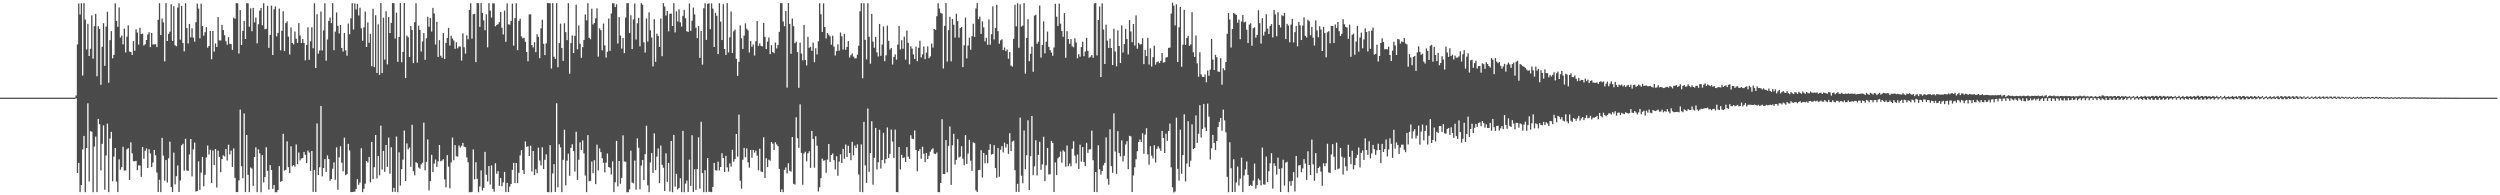 <?xml version="1.0" encoding="UTF-8"?>
<svg xmlns="http://www.w3.org/2000/svg" width="1920" height="150">
  <path d="M0 75.000h1v1.000H0zM1 75.000h1v1.000H1zM2 75.000h1v1.000H2zM3 75.000h1v1.000H3zM4 75.000h1v1.000H4zM5 75.000h1v1.000H5zM6 75.000h1v1.000H6zM7 75.000h1v1.000H7zM8 75.000h1v1.000H8zM9 75.000h1v1.000H9zM10 75.000h1v1.000H10zM11 75.000h1v1.000H11zM12 75.000h1v1.000H12zM13 75.000h1v1.000H13zM14 75.000h1v1.000H14zM15 75.000h1v1.000H15zM16 75.000h1v1.000H16zM17 75.000h1v1.000H17zM18 75.000h1v1.000H18zM19 75.000h1v1.000H19zM20 75.000h1v1.000H20zM21 75.000h1v1.000H21zM22 75.000h1v1.000H22zM23 75.000h1v1.000H23zM24 75.000h1v1.000H24zM25 75.000h1v1.000H25zM26 75.000h1v1.000H26zM27 75.000h1v1.000H27zM28 75.000h1v1.000H28zM29 75.000h1v1.000H29zM30 75.000h1v1.000H30zM31 75.000h1v1.000H31zM32 75.000h1v1.000H32zM33 75.000h1v1.000H33zM34 75.000h1v1.000H34zM35 75.000h1v1.000H35zM36 75.000h1v1.000H36zM37 75.000h1v1.000H37zM38 75.000h1v1.000H38zM39 75.000h1v1.000H39zM40 75.000h1v1.000H40zM41 75.000h1v1.000H41zM42 75.000h1v1.000H42zM43 75.000h1v1.000H43zM44 75.000h1v1.000H44zM45 75.000h1v1.000H45zM46 75.000h1v1.000H46zM47 75.000h1v1.000H47zM48 75.000h1v1.000H48zM49 75.000h1v1.000H49zM50 75.000h1v1.000H50zM51 75.000h1v1.000H51zM52 75.000h1v1.000H52zM53 75.000h1v1.000H53zM54 75.000h1v1.000H54zM55 75.000h1v1.000H55zM56 74.999h1v1.000H56zM57 74.997h1v1.000H57zM58 73.332h1v2.201H58zM59 34.114h1v98.766H59zM60 2.644h1v122.486H60zM61 11.151h1v136.410H61zM62 2.502h1v139.646H62zM63 57.984h1v56.800H63zM64 2.427h1v101.987H64zM65 14.984h1v132.606H65zM66 37.986h1v75.659H66zM67 18.293h1v61.048H67zM68 42.995h1v96.347H68zM69 37.453h1v63.294H69zM70 11.788h1v89.350H70zM71 45.042h1v102.611H71zM72 20.054h1v92.459H72zM73 10.712h1v94.208H73zM74 58.590h1v88.973H74zM75 20.173h1v71.182H75zM76 22.344h1v73.015H76zM77 65.138h1v65.723H77zM78 35.941h1v74.515H78zM79 17.795h1v78.492H79zM80 50.607h1v95.129H80zM81 20.448h1v98.940H81zM82 8.994h1v85.939H82zM83 63.515h1v84.089H83zM84 30.812h1v75.507H84zM85 23.885h1v77.407H85zM86 44.788h1v94.402H86zM87 42.209h1v78.102H87zM88 2.571h1v111.093H88zM89 16.044h1v123.445H89zM90 20.569h1v126.978H90zM91 5.672h1v116.720H91zM92 28.841h1v101.499H92zM93 27.340h1v101.082H93zM94 34.052h1v78.651H94zM95 21.951h1v109.049H95zM96 40.219h1v90.669H96zM97 28.187h1v86.480H97zM98 19.462h1v94.282H98zM99 39.578h1v98.630H99zM100 39.892h1v69.405H100zM101 42.192h1v75.560H101zM102 31.529h1v92.283H102zM103 38.955h1v84.970H103zM104 22.464h1v101.099H104zM105 24.999h1v105.692H105zM106 34.240h1v92.758H106zM107 21.290h1v105.825H107zM108 26.154h1v109.688H108zM109 25.813h1v87.155H109zM110 34.921h1v87.025H110zM111 34.037h1v81.722H111zM112 30.709h1v83.246H112zM113 26.526h1v102.488H113zM114 24.728h1v89.920H114zM115 36.201h1v81.685H115zM116 25.343h1v103.038H116zM117 34.159h1v90.690H117zM118 34.120h1v81.067H118zM119 33.922h1v85.398H119zM120 36.157h1v96.330H120zM121 15.226h1v132.248H121zM122 2.438h1v135.599H122zM123 26.932h1v120.635H123zM124 14.235h1v91.627H124zM125 17.224h1v102.343H125zM126 47.170h1v91.616H126zM127 2.367h1v120.540H127zM128 31.500h1v108.661H128zM129 26.030h1v95.550H129zM130 24.334h1v84.474H130zM131 3.255h1v140.421H131zM132 31.479h1v116.013H132zM133 4.758h1v112.451H133zM134 34.837h1v106.804H134zM135 35.525h1v99.796H135zM136 5.819h1v121.273H136zM137 2.502h1v144.970H137zM138 30.473h1v108.196H138zM139 4.556h1v106.990H139zM140 33.042h1v77.336H140zM141 39.487h1v91.571H141zM142 2.436h1v104.137H142zM143 21.572h1v109.299H143zM144 33.391h1v97.903H144zM145 18.366h1v100.283H145zM146 28.687h1v78.067H146zM147 21.762h1v113.712H147zM148 28.891h1v85.778H148zM149 31.998h1v77.517H149zM150 17.052h1v130.053H150zM151 2.743h1v144.002H151zM152 6.598h1v117.285H152zM153 29.450h1v116.435H153zM154 2.806h1v129.742H154zM155 20.012h1v100.490H155zM156 27.407h1v115.650H156zM157 24.706h1v109.563H157zM158 20.862h1v100.066H158zM159 36.589h1v75.201H159zM160 35.314h1v83.364H160zM161 23.834h1v91.232H161zM162 45.493h1v95.006H162zM163 23.791h1v91.845H163zM164 39.638h1v87.124H164zM165 33.361h1v81.108H165zM166 36.089h1v107.930H166zM167 13.119h1v102.645H167zM168 30.979h1v89.582H168zM169 31.135h1v101.130H169zM170 19.076h1v103.161H170zM171 23.104h1v96.169H171zM172 27.025h1v93.118H172zM173 31.717h1v82.786H173zM174 34.342h1v88.953H174zM175 28.537h1v82.544H175zM176 33.645h1v84.914H176zM177 33.926h1v81.756H177zM178 38.369h1v89.827H178zM179 13.628h1v100.356H179zM180 14.395h1v122.199H180zM181 2.425h1v145.086H181zM182 2.563h1v145.000H182zM183 41.125h1v97.409H183zM184 7.695h1v76.493H184zM185 34.537h1v93.092H185zM186 23.692h1v113.160H186zM187 16.011h1v71.106H187zM188 29.955h1v117.602H188zM189 2.443h1v101.261H189zM190 2.562h1v131.756H190zM191 20.456h1v127.085H191zM192 6.463h1v122.213H192zM193 24.011h1v105.479H193zM194 6.095h1v136.663H194zM195 17.224h1v103.341H195zM196 13.440h1v99.701H196zM197 33.268h1v114.348H197zM198 18.612h1v96.141H198zM199 8.130h1v109.656H199zM200 6.074h1v141.589H200zM201 19.385h1v99.685H201zM202 2.528h1v137.612H202zM203 22.444h1v113.422H203zM204 22.127h1v90.998H204zM205 4.484h1v126.684H205zM206 36.763h1v108.800H206zM207 26.855h1v99.983H207zM208 4.308h1v126.269H208zM209 42.234h1v102.803H209zM210 7.159h1v134.916H210zM211 4.932h1v142.719H211zM212 27.882h1v119.737H212zM213 25.217h1v120.732H213zM214 6.616h1v120.952H214zM215 38.667h1v100.938H215zM216 23.663h1v115.339H216zM217 8.580h1v94.192H217zM218 39.205h1v91.837H218zM219 17.784h1v112.696H219zM220 16.458h1v92.079H220zM221 28.108h1v100.305H221zM222 41.819h1v91.071H222zM223 21.052h1v91.295H223zM224 32.983h1v94.685H224zM225 34.099h1v92.677H225zM226 24.214h1v103.778H226zM227 29.763h1v81.182H227zM228 32.923h1v93.131H228zM229 17.758h1v99.399H229zM230 27.315h1v95.928H230zM231 33.020h1v88.701H231zM232 29.993h1v91.392H232zM233 32.907h1v83.779H233zM234 46.350h1v72.557H234zM235 34.533h1v90.760H235zM236 20.973h1v94.648H236zM237 45.930h1v71.145H237zM238 31.764h1v99.504H238zM239 20.957h1v95.036H239zM240 37.074h1v110.286H240zM241 2.532h1v127.959H241zM242 52.237h1v95.194H242zM243 10.882h1v83.923H243zM244 41.224h1v93.164H244zM245 38.758h1v89.680H245zM246 8.837h1v72.531H246zM247 38.764h1v96.654H247zM248 23.369h1v105.722H248zM249 2.436h1v119.797H249zM250 46.610h1v85.428H250zM251 30.307h1v89.042H251zM252 16.038h1v106.130H252zM253 13.539h1v125.297H253zM254 17.791h1v119.662H254zM255 2.354h1v127.228H255zM256 38.567h1v86.131H256zM257 24.299h1v113.802H257zM258 9.514h1v103.653H258zM259 19.833h1v125.896H259zM260 25.693h1v95.159H260zM261 19.208h1v93.140H261zM262 36.802h1v88.183H262zM263 39.652h1v91.921H263zM264 25.345h1v80.388H264zM265 38.651h1v95.907H265zM266 42.823h1v90.924H266zM267 18.062h1v92.422H267zM268 26.281h1v89.204H268zM269 14.072h1v133.491H269zM270 2.509h1v145.008H270zM271 22.702h1v124.595H271zM272 2.676h1v144.457H272zM273 7.260h1v137.955H273zM274 2.960h1v134.627H274zM275 11.878h1v130.043H275zM276 5.877h1v134.351H276zM277 21.704h1v92.154H277zM278 31.243h1v116.372H278zM279 21.011h1v123.919H279zM280 8.832h1v132.277H280zM281 36.081h1v87.574H281zM282 17.275h1v107.486H282zM283 32.864h1v87.665H283zM284 25.983h1v114.035H284zM285 50.906h1v58.106H285zM286 6.725h1v130.854H286zM287 51.540h1v76.845H287zM288 11.700h1v91.978H288zM289 56.067h1v80.989H289zM290 18.678h1v101.177H290zM291 57.536h1v77.114H291zM292 2.340h1v94.155H292zM293 56.138h1v74.035H293zM294 13.588h1v102.272H294zM295 45.773h1v86.201H295zM296 8.665h1v102.676H296zM297 49.417h1v78.717H297zM298 13.171h1v92.505H298zM299 25.403h1v108.040H299zM300 17.568h1v95.551H300zM301 2.341h1v145.087H301zM302 2.478h1v141.790H302zM303 29.596h1v117.747H303zM304 9.723h1v95.140H304zM305 47.442h1v100.222H305zM306 28.367h1v88.630H306zM307 2.408h1v140.123H307zM308 47.824h1v82.090H308zM309 39.847h1v82.791H309zM310 2.371h1v97.900H310zM311 59.950h1v79.106H311zM312 27.363h1v82.759H312zM313 28.574h1v86.069H313zM314 43.804h1v69.571H314zM315 20.027h1v108.056H315zM316 22.981h1v72.844H316zM317 48.559h1v82.932H317zM318 16.988h1v117.679H318zM319 2.458h1v122.096H319zM320 48.057h1v77.333H320zM321 19.780h1v108.833H321zM322 23.006h1v106.551H322zM323 39.558h1v86.687H323zM324 31.869h1v93.109H324zM325 25.377h1v68.798H325zM326 45.933h1v84.810H326zM327 29.400h1v94.883H327zM328 12.827h1v94.261H328zM329 20.549h1v125.751H329zM330 13.792h1v125.299H330zM331 24.203h1v94.679H331zM332 6.033h1v126.092H332zM333 10.379h1v115.291H333zM334 34.203h1v88.315H334zM335 16.764h1v111.399H335zM336 43.706h1v80.238H336zM337 30.813h1v80.542H337zM338 42.785h1v81.101H338zM339 44.347h1v78.936H339zM340 25.458h1v96.794H340zM341 45.280h1v92.562H341zM342 32.990h1v110.919H342zM343 29.102h1v90.039H343zM344 21.346h1v106.603H344zM345 34.957h1v109.688H345zM346 27.435h1v97.355H346zM347 29.610h1v76.008H347zM348 31.142h1v91.937H348zM349 37.501h1v73.942H349zM350 32.395h1v87.588H350zM351 37.055h1v83.189H351zM352 35.655h1v76.067H352zM353 35.797h1v77.512H353zM354 46.487h1v65.512H354zM355 25.651h1v84.075H355zM356 36.325h1v76.325H356zM357 41.186h1v71.931H357zM358 27.209h1v93.618H358zM359 30.132h1v94.468H359zM360 7.638h1v139.949H360zM361 2.485h1v145.158H361zM362 29.621h1v117.739H362zM363 10.962h1v103.790H363zM364 10.607h1v127.111H364zM365 47.695h1v76.935H365zM366 2.379h1v135.012H366zM367 2.452h1v145.190H367zM368 20.646h1v122.558H368zM369 2.365h1v128.514H369zM370 9.940h1v136.355H370zM371 15.685h1v128.613H371zM372 23.249h1v93.373H372zM373 11.035h1v123.147H373zM374 36.342h1v103.085H374zM375 2.431h1v125.077H375zM376 8.129h1v133.571H376zM377 13.494h1v113.541H377zM378 2.559h1v142.525H378zM379 2.630h1v144.597H379zM380 20.198h1v105.205H380zM381 19.127h1v114.277H381zM382 18.595h1v112.827H382zM383 16.984h1v125.722H383zM384 9.097h1v127.562H384zM385 21.316h1v121.743H385zM386 26.479h1v113.550H386zM387 8.135h1v123.873H387zM388 32.097h1v115.470H388zM389 2.597h1v137.917H389zM390 18.737h1v128.767H390zM391 18.922h1v124.397H391zM392 16.116h1v125.193H392zM393 2.811h1v127.661H393zM394 35.060h1v90.044H394zM395 13.910h1v126.663H395zM396 2.526h1v122.679H396zM397 38.482h1v102.161H397zM398 16.035h1v116.659H398zM399 14.398h1v105.014H399zM400 27.910h1v87.397H400zM401 29.444h1v101.146H401zM402 29.023h1v104.610H402zM403 32.099h1v76.539H403zM404 39.923h1v72.820H404zM405 47.073h1v65.278H405zM406 11.090h1v108.735H406zM407 10.941h1v100.946H407zM408 34.604h1v97.117H408zM409 36.413h1v79.575H409zM410 32.402h1v102.046H410zM411 40.062h1v89.944H411zM412 26.315h1v106.776H412zM413 28.351h1v85.064H413zM414 44.656h1v78.641H414zM415 21.776h1v105.252H415zM416 15.131h1v98.041H416zM417 33.655h1v96.204H417zM418 42.288h1v80.461H418zM419 33.274h1v85.309H419zM420 2.352h1v145.169H420zM421 2.448h1v145.187H421zM422 2.484h1v108.968H422zM423 52.640h1v94.969H423zM424 2.404h1v130.797H424zM425 43.534h1v82.515H425zM426 45.205h1v102.185H426zM427 2.378h1v76.952H427zM428 51.616h1v92.219H428zM429 33.083h1v77.725H429zM430 18.145h1v95.057H430zM431 36.817h1v110.804H431zM432 46.765h1v75.977H432zM433 17.843h1v81.790H433zM434 24.685h1v117.643H434zM435 30.813h1v92.578H435zM436 2.419h1v115.607H436zM437 56.658h1v78.368H437zM438 33.110h1v80.430H438zM439 27.283h1v83.535H439zM440 40.779h1v75.304H440zM441 27.557h1v104.244H441zM442 3.525h1v97.697H442zM443 37.821h1v100.306H443zM444 19.488h1v103.202H444zM445 33.571h1v75.733H445zM446 44.412h1v70.843H446zM447 36.270h1v71.545H447zM448 30.654h1v87.167H448zM449 11.095h1v123.722H449zM450 15.597h1v132.009H450zM451 2.454h1v101.329H451zM452 29.066h1v110.164H452zM453 30.230h1v108.674H453zM454 6.664h1v117.397H454zM455 18.776h1v114.212H455zM456 17.601h1v105.433H456zM457 14.085h1v127.323H457zM458 6.410h1v104.705H458zM459 43.491h1v87.363H459zM460 21.692h1v92.295H460zM461 23.214h1v93.631H461zM462 38.680h1v82.805H462zM463 18.066h1v106.981H463zM464 34.853h1v97.498H464zM465 44.230h1v80.636H465zM466 39.771h1v78.126H466zM467 14.233h1v114.082H467zM468 39.078h1v89.755H468zM469 10.399h1v123.655H469zM470 2.453h1v121.427H470zM471 2.588h1v144.987H471zM472 5.410h1v134.552H472zM473 3.262h1v104.912H473zM474 33.410h1v109.724H474zM475 13.170h1v110.467H475zM476 27.307h1v113.862H476zM477 37.327h1v99.346H477zM478 29.156h1v74.798H478zM479 40.810h1v83.148H479zM480 13.459h1v110.738H480zM481 2.428h1v145.215H481zM482 2.453h1v145.166H482zM483 25.394h1v120.063H483zM484 11.767h1v103.959H484zM485 37.660h1v102.523H485zM486 14.913h1v125.829H486zM487 2.709h1v120.576H487zM488 30.353h1v115.314H488zM489 17.850h1v88.383H489zM490 13.646h1v99.791H490zM491 35.563h1v109.815H491zM492 2.395h1v124.809H492zM493 3.526h1v119.330H493zM494 32.516h1v105.818H494zM495 40.372h1v77.999H495zM496 14.184h1v82.383H496zM497 31.897h1v110.365H497zM498 9.520h1v138.093H498zM499 23.313h1v101.476H499zM500 28.807h1v88.742H500zM501 51.012h1v81.762H501zM502 14.748h1v87.727H502zM503 47.482h1v83.149H503zM504 25.836h1v94.453H504zM505 27.581h1v86.391H505zM506 36.040h1v104.673H506zM507 14.234h1v97.547H507zM508 43.143h1v83.424H508zM509 2.430h1v126.403H509zM510 4.993h1v141.768H510zM511 11.937h1v105.890H511zM512 8.494h1v131.123H512zM513 24.064h1v101.065H513zM514 10.579h1v136.465H514zM515 10.379h1v97.925H515zM516 19.896h1v127.748H516zM517 2.423h1v101.181H517zM518 24.876h1v118.392H518zM519 8.727h1v124.825H519zM520 16.497h1v129.013H520zM521 7.191h1v137.160H521zM522 17.137h1v119.750H522zM523 20.363h1v127.235H523zM524 12.129h1v88.373H524zM525 7.567h1v140.082H525zM526 14.053h1v126.945H526zM527 23.997h1v114.633H527zM528 24.524h1v122.938H528zM529 2.644h1v119.986H529zM530 23.692h1v119.055H530zM531 15.899h1v88.002H531zM532 5.768h1v141.649H532zM533 11.049h1v118.899H533zM534 21.294h1v124.508H534zM535 29.280h1v100.634H535zM536 20.010h1v85.472H536zM537 44.465h1v100.375H537zM538 23.777h1v69.770H538zM539 49.606h1v83.329H539zM540 6.379h1v141.251H540zM541 2.542h1v128.099H541zM542 30.601h1v117.034H542zM543 2.973h1v118.406H543zM544 2.501h1v144.852H544zM545 22.443h1v124.868H545zM546 2.627h1v144.991H546zM547 6.628h1v136.949H547zM548 36.100h1v89.058H548zM549 9.819h1v120.864H549zM550 12.132h1v118.902H550zM551 41.529h1v82.572H551zM552 2.449h1v128.459H552zM553 16.580h1v111.670H553zM554 30.764h1v86.920H554zM555 3.200h1v118.125H555zM556 37.618h1v94.414H556zM557 42.214h1v77.468H557zM558 2.393h1v126.099H558zM559 40.258h1v91.496H559zM560 28.601h1v96.909H560zM561 8.879h1v119.107H561zM562 40.720h1v74.339H562zM563 24.082h1v100.124H563zM564 22.753h1v99.450H564zM565 45.172h1v57.721H565zM566 58.275h1v62.002H566zM567 47.471h1v40.542H567zM568 19.498h1v119.255H568zM569 29.377h1v115.539H569zM570 37.576h1v85.083H570zM571 27.403h1v86.168H571zM572 17.945h1v102.865H572zM573 22.023h1v91.903H573zM574 23.406h1v101.268H574zM575 40.298h1v88.470H575zM576 31.368h1v83.774H576zM577 35.957h1v85.161H577zM578 34.142h1v81.018H578zM579 42.628h1v74.578H579zM580 31.636h1v84.066H580zM581 16.199h1v103.358H581zM582 35.226h1v95.607H582zM583 33.312h1v80.941H583zM584 35.287h1v96.403H584zM585 35.638h1v96.498H585zM586 17.609h1v87.798H586zM587 28.314h1v108.314H587zM588 37.700h1v83.840H588zM589 32.020h1v96.321H589zM590 28.771h1v93.870H590zM591 41.560h1v81.880H591zM592 34.727h1v74.320H592zM593 40.017h1v70.316H593zM594 40.796h1v74.474H594zM595 32.735h1v76.571H595zM596 37.193h1v73.686H596zM597 34.624h1v77.635H597zM598 24.441h1v105.238H598zM599 2.413h1v145.058H599zM600 2.436h1v142.983H600zM601 16.487h1v131.123H601zM602 20.108h1v110.354H602zM603 8.485h1v120.142H603zM604 67.309h1v65.919H604zM605 2.338h1v123.053H605zM606 18.357h1v112.742H606zM607 41.323h1v90.484H607zM608 14.250h1v90.998H608zM609 20.100h1v121.040H609zM610 33.191h1v108.531H610zM611 32.059h1v58.013H611zM612 40.059h1v66.064H612zM613 67.409h1v46.085H613zM614 32.703h1v47.448H614zM615 41.148h1v76.240H615zM616 46.319h1v95.582H616zM617 19.106h1v98.757H617zM618 46.008h1v70.505H618zM619 50.251h1v73.678H619zM620 28.320h1v89.421H620zM621 36.637h1v79.555H621zM622 35.932h1v93.015H622zM623 39.064h1v61.470H623zM624 32.697h1v74.026H624zM625 47.841h1v80.973H625zM626 37.076h1v67.530H626zM627 41.786h1v70.100H627zM628 31.696h1v115.404H628zM629 2.487h1v141.326H629zM630 10.966h1v125.871H630zM631 24.505h1v97.316H631zM632 2.550h1v120.830H632zM633 20.719h1v102.344H633zM634 29.527h1v103.155H634zM635 25.296h1v97.287H635zM636 26.678h1v83.923H636zM637 27.956h1v96.417H637zM638 34.342h1v84.693H638zM639 27.440h1v90.484H639zM640 35.799h1v87.202H640zM641 42.643h1v87.435H641zM642 39.277h1v80.664H642zM643 34.034h1v100.926H643zM644 38.901h1v85.225H644zM645 24.984h1v93.559H645zM646 27.891h1v97.324H646zM647 38.031h1v76.303H647zM648 26.034h1v95.888H648zM649 38.250h1v72.725H649zM650 36.041h1v84.610H650zM651 31.564h1v80.337H651zM652 44.191h1v73.272H652zM653 42.382h1v80.663H653zM654 41.071h1v67.882H654zM655 43.450h1v75.847H655zM656 44.869h1v66.973H656zM657 44.759h1v68.929H657zM658 42.079h1v68.792H658zM659 35.125h1v98.826H659zM660 8.705h1v138.722H660zM661 2.390h1v108.493H661zM662 60.119h1v87.516H662zM663 2.461h1v91.144H663zM664 30.597h1v96.427H664zM665 45.641h1v94.778H665zM666 2.446h1v80.885H666zM667 28.249h1v103.700H667zM668 48.893h1v68.673H668zM669 10.684h1v82.474H669zM670 31.971h1v109.900H670zM671 36.652h1v84.526H671zM672 28.372h1v69.872H672zM673 40.211h1v89.940H673zM674 43.345h1v81.266H674zM675 18.379h1v81.245H675zM676 42.845h1v86.611H676zM677 34.183h1v88.698H677zM678 20.284h1v81.685H678zM679 46.998h1v78.451H679zM680 42.497h1v79.691H680zM681 19.693h1v78.221H681zM682 31.330h1v90.077H682zM683 38.029h1v80.127H683zM684 36.793h1v62.667H684zM685 49.581h1v59.181H685zM686 43.716h1v77.662H686zM687 41.755h1v57.762H687zM688 45.823h1v101.647H688zM689 34.179h1v113.486H689zM690 19.856h1v93.045H690zM691 37.987h1v92.178H691zM692 30.867h1v88.043H692zM693 37.412h1v83.929H693zM694 28.180h1v92.725H694zM695 45.778h1v78.615H695zM696 23.498h1v89.454H696zM697 32.865h1v87.383H697zM698 49.394h1v72.627H698zM699 35.577h1v68.301H699zM700 37.313h1v69.227H700zM701 41.772h1v65.085H701zM702 45.245h1v54.934H702zM703 35.782h1v79.427H703zM704 47.022h1v84.568H704zM705 36.697h1v79.363H705zM706 31.286h1v83.264H706zM707 44.156h1v77.740H707zM708 41.750h1v70.959H708zM709 35.752h1v82.280H709zM710 45.435h1v79.068H710zM711 40.383h1v77.123H711zM712 35.659h1v86.468H712zM713 44.719h1v74.935H713zM714 43.289h1v73.178H714zM715 33.497h1v81.407H715zM716 36.539h1v77.331H716zM717 22.270h1v95.670H717zM718 22.900h1v95.426H718zM719 12.466h1v104.694H719zM720 2.445h1v145.068H720zM721 6.545h1v141.131H721zM722 9.821h1v130.706H722zM723 10.511h1v81.052H723zM724 52.567h1v81.134H724zM725 19.876h1v113.881H725zM726 2.351h1v105.244H726zM727 47.262h1v85.027H727zM728 23.158h1v88.871H728zM729 12.889h1v84.214H729zM730 47.120h1v94.878H730zM731 14.531h1v97.088H731zM732 19.011h1v83.779H732zM733 28.857h1v97.478H733zM734 10.482h1v112.352H734zM735 16.234h1v90.637H735zM736 28.891h1v92.075H736zM737 21.498h1v98.795H737zM738 20.669h1v91.596H738zM739 51.562h1v70.279H739zM740 34.766h1v92.093H740zM741 13.495h1v90.267H741zM742 44.830h1v81.086H742zM743 34.969h1v82.961H743zM744 28.929h1v78.440H744zM745 38.221h1v85.154H745zM746 27.823h1v103.406H746zM747 18.229h1v91.077H747zM748 28.240h1v81.662H748zM749 6.554h1v139.546H749zM750 2.392h1v145.137H750zM751 14.738h1v115.987H751zM752 12.725h1v117.685H752zM753 25.996h1v89.335H753zM754 16.392h1v119.947H754zM755 21.034h1v96.396H755zM756 31.799h1v93.622H756zM757 29.031h1v89.929H757zM758 34.408h1v91.040H758zM759 14.861h1v100.278H759zM760 34.350h1v76.368H760zM761 26.281h1v92.456H761zM762 4.939h1v113.297H762zM763 30.329h1v81.142H763zM764 21.390h1v107.680H764zM765 3.712h1v132.859H765zM766 23.941h1v89.786H766zM767 33.607h1v102.114H767zM768 30.986h1v83.992H768zM769 30.226h1v82.011H769zM770 38.469h1v78.597H770zM771 36.509h1v73.013H771zM772 39.335h1v74.009H772zM773 37.973h1v72.706H773zM774 45.112h1v72.984H774zM775 39.992h1v62.329H775zM776 50.396h1v65.644H776zM777 51.136h1v57.610H777zM778 29.825h1v78.273H778zM779 3.694h1v127.000H779zM780 20.238h1v127.072H780zM781 2.500h1v138.696H781zM782 36.708h1v110.691H782zM783 3.394h1v86.944H783zM784 20.397h1v114.583H784zM785 19.652h1v121.111H785zM786 2.349h1v97.843H786zM787 56.568h1v73.366H787zM788 29.209h1v90.013H788zM789 14.763h1v77.608H789zM790 47.001h1v98.911H790zM791 41.310h1v78.676H791zM792 35.842h1v53.247H792zM793 55.084h1v79.463H793zM794 12.043h1v115.688H794zM795 11.341h1v96.394H795zM796 33.587h1v101.177H796zM797 32.047h1v86.890H797zM798 4.238h1v104.682H798zM799 44.262h1v86.149H799zM800 34.581h1v91.674H800zM801 16.375h1v88.643H801zM802 40.938h1v98.185H802zM803 31.981h1v94.946H803zM804 24.197h1v89.406H804zM805 35.952h1v98.035H805zM806 38.488h1v95.408H806zM807 40.329h1v67.905H807zM808 42.869h1v66.868H808zM809 36.440h1v111.067H809zM810 2.941h1v121.764H810zM811 12.815h1v121.705H811zM812 19.925h1v101.684H812zM813 2.833h1v117.653H813zM814 18.179h1v98.190H814zM815 23.872h1v101.113H815zM816 28.208h1v87.258H816zM817 10.054h1v106.426H817zM818 44.317h1v83.726H818zM819 23.904h1v87.887H819zM820 30.010h1v97.648H820zM821 33.615h1v91.989H821zM822 30.043h1v97.677H822zM823 35.562h1v78.664H823zM824 36.305h1v72.185H824zM825 29.391h1v90.161H825zM826 32.641h1v92.844H826zM827 44.727h1v73.930H827zM828 41.585h1v88.147H828zM829 43.532h1v67.576H829zM830 36.178h1v87.957H830zM831 32.032h1v80.929H831zM832 43.145h1v81.299H832zM833 39.533h1v88.132H833zM834 29.050h1v80.606H834zM835 39.064h1v78.362H835zM836 44.356h1v70.459H836zM837 43.541h1v71.097H837zM838 42.244h1v58.133H838zM839 44.360h1v78.698H839zM840 2.670h1v144.743H840zM841 2.376h1v129.721H841zM842 42.529h1v105.083H842zM843 15.358h1v96.195H843zM844 4.975h1v124.965H844zM845 59.186h1v74.950H845zM846 2.590h1v128.784H846zM847 22.680h1v104.302H847zM848 49.142h1v75.964H848zM849 18.950h1v86.638H849zM850 31.187h1v106.116H850zM851 36.825h1v105.001H851zM852 29.632h1v69.634H852zM853 36.840h1v90.769H853zM854 49.976h1v82.742H854zM855 22.110h1v64.999H855zM856 39.552h1v76.800H856zM857 50.934h1v82.600H857zM858 23.402h1v77.306H858zM859 35.304h1v82.238H859zM860 48.426h1v71.735H860zM861 19.522h1v88.281H861zM862 40.295h1v83.698H862zM863 33.863h1v85.757H863zM864 22.102h1v88.862H864zM865 29.994h1v78.505H865zM866 41.770h1v88.102H866zM867 15.480h1v88.810H867zM868 24.184h1v80.559H868zM869 32.396h1v115.100H869zM870 18.420h1v116.265H870zM871 34.989h1v93.502H871zM872 11.824h1v110.557H872zM873 37.373h1v78.796H873zM874 32.879h1v76.189H874zM875 34.132h1v72.978H875zM876 33.927h1v75.032H876zM877 29.313h1v73.043H877zM878 49.279h1v68.788H878zM879 38.338h1v65.043H879zM880 43.051h1v55.433H880zM881 29.064h1v89.442H881zM882 49.575h1v76.899H882zM883 37.131h1v75.080H883zM884 51.118h1v68.432H884zM885 43.906h1v77.737H885zM886 35.070h1v76.469H886zM887 49.632h1v75.171H887zM888 47.721h1v66.615H888zM889 47.104h1v65.292H889zM890 48.509h1v65.492H890zM891 46.677h1v69.143H891zM892 40.712h1v59.854H892zM893 48.130h1v57.834H893zM894 47.696h1v69.784H894zM895 44.174h1v58.471H895zM896 43.899h1v64.264H896zM897 36.749h1v63.788H897zM898 36.578h1v58.351H898zM899 10.489h1v118.026H899zM900 2.116h1v141.692H900zM901 4.347h1v143.488H901zM902 19.523h1v127.585H902zM903 3.292h1v87.098H903zM904 47.591h1v82.040H904zM905 20.947h1v117.793H905zM906 5.339h1v94.269H906zM907 51.227h1v82.244H907zM908 34.312h1v84.845H908zM909 7.562h1v80.250H909zM910 34.566h1v104.730H910zM911 29.116h1v96.544H911zM912 27.487h1v65.581H912zM913 35.165h1v92.914H913zM914 34.166h1v89.226H914zM915 9.346h1v86.154H915zM916 40.186h1v74.291H916zM917 43.779h1v69.930H917zM918 27.216h1v61.436H918zM919 48.692h1v61.050H919zM920 58.898h1v43.816H920zM921 40.091h1v40.690H921zM922 57.163h1v48.405H922zM923 58.982h1v39.964H923zM924 59.071h1v20.760H924zM925 57.205h1v40.730H925zM926 63.202h1v37.395H926zM927 54.132h1v25.431H927zM928 58.141h1v31.446H928zM929 53.466h1v69.076H929zM930 29.915h1v84.003H930zM931 45.844h1v57.762H931zM932 53.746h1v56.143H932zM933 42.111h1v73.017H933zM934 44.000h1v64.287H934zM935 54.952h1v42.639H935zM936 55.132h1v38.438H936zM937 44.707h1v45.993H937zM938 65.014h1v35.379H938zM939 52.414h1v31.753H939zM940 53.969h1v38.509H940zM941 47.614h1v54.040H941zM942 25.974h1v109.809H942zM943 10.000h1v137.660H943zM944 15.015h1v94.258H944zM945 36.486h1v92.683H945zM946 22.226h1v125.239H946zM947 9.968h1v112.344H947zM948 10.642h1v136.768H948zM949 11.469h1v128.673H949zM950 17.484h1v110.401H950zM951 14.985h1v127.542H951zM952 30.084h1v107.169H952zM953 16.497h1v104.606H953zM954 11.491h1v136.084H954zM955 17.223h1v117.542H955zM956 16.650h1v113.524H956zM957 22.818h1v101.163H957zM958 33.023h1v101.326H958zM959 18.843h1v124.004H959zM960 17.884h1v124.166H960zM961 35.111h1v107.798H961zM962 21.668h1v117.022H962zM963 20.991h1v104.637H963zM964 28.916h1v115.915H964zM965 26.845h1v115.302H965zM966 7.865h1v129.206H966zM967 17.776h1v120.688H967zM968 33.505h1v108.903H968zM969 13.941h1v99.417H969zM970 27.313h1v114.268H970zM971 24.297h1v117.538H971zM972 10.941h1v109.343H972zM973 21.914h1v117.898H973zM974 26.038h1v105.432H974zM975 19.977h1v105.433H975zM976 18.509h1v99.140H976zM977 28.704h1v116.134H977zM978 7.649h1v117.782H978zM979 11.076h1v116.285H979zM980 27.858h1v106.310H980zM981 9.350h1v111.744H981zM982 19.159h1v110.543H982zM983 21.092h1v126.385H983zM984 11.696h1v117.481H984zM985 12.389h1v110.298H985zM986 9.887h1v132.645H986zM987 29.983h1v94.932H987zM988 18.305h1v105.902H988zM989 19.591h1v128.005H989zM990 32.483h1v106.721H990zM991 18.878h1v123.788H991zM992 14.559h1v124.272H992zM993 32.576h1v99.619H993zM994 24.722h1v122.328H994zM995 19.941h1v99.808H995zM996 35.597h1v100.727H996zM997 16.841h1v110.291H997zM998 19.504h1v107.233H998zM999 30.743h1v101.449H999zM1000 19.636h1v109.718H1000zM1001 13.305h1v108.931H1001zM1002 27.508h1v98.119H1002zM1003 28.840h1v109.297H1003zM1004 15.148h1v101.094H1004zM1005 16.303h1v110.346H1005zM1006 27.100h1v107.423H1006zM1007 20.679h1v86.535H1007zM1008 28.959h1v97.249H1008zM1009 34.950h1v103.887H1009zM1010 15.650h1v101.955H1010zM1011 23.349h1v109.643H1011zM1012 28.641h1v100.373H1012zM1013 20.185h1v107.705H1013zM1014 22.702h1v109.129H1014zM1015 39.150h1v103.469H1015zM1016 20.671h1v104.704H1016zM1017 25.312h1v102.307H1017zM1018 44.023h1v81.313H1018zM1019 24.765h1v85.641H1019zM1020 23.937h1v108.522H1020zM1021 33.296h1v99.646H1021zM1022 19.927h1v98.655H1022zM1023 19.911h1v90.797H1023zM1024 33.035h1v87.369H1024zM1025 18.817h1v111.668H1025zM1026 21.584h1v87.947H1026zM1027 16.892h1v113.047H1027zM1028 23.907h1v105.415H1028zM1029 27.681h1v85.912H1029zM1030 25.944h1v94.374H1030zM1031 14.728h1v119.329H1031zM1032 18.622h1v102.477H1032zM1033 20.621h1v107.148H1033zM1034 21.208h1v110.001H1034zM1035 29.862h1v81.286H1035zM1036 18.906h1v101.545H1036zM1037 43.648h1v82.481H1037zM1038 26.730h1v89.047H1038zM1039 25.912h1v104.115H1039zM1040 42.044h1v84.797H1040zM1041 31.929h1v89.450H1041zM1042 19.918h1v98.983H1042zM1043 39.688h1v73.562H1043zM1044 28.762h1v99.798H1044zM1045 25.028h1v92.367H1045zM1046 37.110h1v78.403H1046zM1047 30.251h1v92.594H1047zM1048 21.793h1v84.435H1048zM1049 24.601h1v90.583H1049zM1050 39.550h1v79.383H1050zM1051 23.927h1v84.556H1051zM1052 37.500h1v84.143H1052zM1053 23.562h1v94.257H1053zM1054 21.188h1v90.117H1054zM1055 41.987h1v72.600H1055zM1056 41.434h1v77.521H1056zM1057 34.336h1v81.106H1057zM1058 47.251h1v63.147H1058zM1059 43.000h1v72.202H1059zM1060 33.031h1v92.233H1060zM1061 29.452h1v81.043H1061zM1062 32.185h1v84.540H1062zM1063 37.892h1v76.586H1063zM1064 37.560h1v69.544H1064zM1065 37.973h1v82.131H1065zM1066 35.840h1v78.928H1066zM1067 42.235h1v64.017H1067zM1068 46.884h1v63.572H1068zM1069 38.913h1v82.344H1069zM1070 32.047h1v67.660H1070zM1071 34.931h1v79.203H1071zM1072 42.263h1v67.096H1072zM1073 29.937h1v81.497H1073zM1074 30.276h1v87.933H1074zM1075 33.433h1v79.921H1075zM1076 31.780h1v79.325H1076zM1077 32.310h1v78.806H1077zM1078 29.216h1v85.793H1078zM1079 33.362h1v83.540H1079zM1080 34.148h1v67.964H1080zM1081 51.250h1v59.691H1081zM1082 41.546h1v59.778H1082zM1083 44.139h1v51.460H1083zM1084 50.114h1v56.280H1084zM1085 43.694h1v57.227H1085zM1086 42.946h1v56.257H1086zM1087 54.442h1v51.882H1087zM1088 40.307h1v63.876H1088zM1089 35.567h1v60.884H1089zM1090 39.846h1v71.209H1090zM1091 42.079h1v58.993H1091zM1092 41.163h1v54.526H1092zM1093 47.313h1v60.499H1093zM1094 48.818h1v51.778H1094zM1095 37.186h1v59.064H1095zM1096 39.088h1v71.901H1096zM1097 46.075h1v58.224H1097zM1098 35.088h1v56.469H1098zM1099 34.435h1v75.426H1099zM1100 47.357h1v60.134H1100zM1101 36.004h1v61.960H1101zM1102 42.294h1v66.339H1102zM1103 46.892h1v54.309H1103zM1104 40.578h1v61.583H1104zM1105 50.133h1v46.690H1105zM1106 48.378h1v48.514H1106zM1107 43.180h1v58.132H1107zM1108 45.720h1v49.607H1108zM1109 53.408h1v48.968H1109zM1110 35.760h1v66.880H1110zM1111 40.289h1v58.709H1111zM1112 43.668h1v54.641H1112zM1113 37.029h1v66.572H1113zM1114 43.022h1v54.741H1114zM1115 42.035h1v60.067H1115zM1116 45.666h1v60.239H1116zM1117 42.722h1v52.290H1117zM1118 44.269h1v60.273H1118zM1119 44.256h1v62.485H1119zM1120 43.301h1v49.180H1120zM1121 39.396h1v62.056H1121zM1122 47.209h1v62.305H1122zM1123 41.672h1v64.900H1123zM1124 38.513h1v55.727H1124zM1125 52.733h1v56.249H1125zM1126 43.546h1v59.439H1126zM1127 40.911h1v48.615H1127zM1128 55.682h1v49.626H1128zM1129 46.325h1v52.817H1129zM1130 45.871h1v49.166H1130zM1131 52.033h1v50.131H1131zM1132 48.483h1v49.682H1132zM1133 46.588h1v48.664H1133zM1134 52.648h1v44.812H1134zM1135 50.796h1v43.670H1135zM1136 50.600h1v43.361H1136zM1137 55.830h1v41.072H1137zM1138 48.609h1v44.374H1138zM1139 49.240h1v45.291H1139zM1140 52.814h1v45.240H1140zM1141 47.718h1v47.809H1141zM1142 49.150h1v49.144H1142zM1143 50.705h1v47.612H1143zM1144 51.850h1v42.555H1144zM1145 44.573h1v55.786H1145zM1146 45.809h1v45.538H1146zM1147 56.955h1v40.784H1147zM1148 44.637h1v55.913H1148zM1149 47.382h1v49.408H1149zM1150 48.518h1v48.034H1150zM1151 47.559h1v52.644H1151zM1152 50.521h1v48.030H1152zM1153 52.714h1v44.120H1153zM1154 51.047h1v48.177H1154zM1155 49.050h1v39.305H1155zM1156 54.994h1v40.932H1156zM1157 49.589h1v49.295H1157zM1158 48.046h1v42.840H1158zM1159 49.479h1v47.185H1159zM1160 52.064h1v45.492H1160zM1161 49.178h1v43.100H1161zM1162 48.014h1v46.857H1162zM1163 58.135h1v41.072H1163zM1164 47.405h1v46.905H1164zM1165 46.717h1v47.675H1165zM1166 62.016h1v36.043H1166zM1167 49.204h1v45.540H1167zM1168 49.770h1v45.648H1168zM1169 50.812h1v49.540H1169zM1170 51.324h1v44.436H1170zM1171 52.128h1v41.310H1171zM1172 53.479h1v46.956H1172zM1173 54.323h1v41.730H1173zM1174 53.988h1v35.377H1174zM1175 56.360h1v43.157H1175zM1176 51.055h1v43.649H1176zM1177 54.086h1v33.746H1177zM1178 58.853h1v39.683H1178zM1179 51.135h1v43.566H1179zM1180 54.244h1v41.211H1180zM1181 52.957h1v45.660H1181zM1182 63.203h1v31.359H1182zM1183 53.930h1v41.998H1183zM1184 55.992h1v40.180H1184zM1185 60.429h1v33.153H1185zM1186 53.241h1v42.751H1186zM1187 56.181h1v37.660H1187zM1188 56.147h1v38.719H1188zM1189 59.367h1v37.447H1189zM1190 57.541h1v35.316H1190zM1191 58.707h1v34.427H1191zM1192 57.429h1v37.950H1192zM1193 55.517h1v32.593H1193zM1194 61.724h1v29.017H1194zM1195 56.212h1v37.739H1195zM1196 54.974h1v33.993H1196zM1197 60.687h1v28.942H1197zM1198 57.008h1v34.650H1198zM1199 54.439h1v35.571H1199zM1200 57.988h1v34.701H1200zM1201 64.928h1v28.339H1201zM1202 56.620h1v31.198H1202zM1203 57.285h1v35.938H1203zM1204 66.296h1v28.398H1204zM1205 57.574h1v30.283H1205zM1206 56.369h1v36.280H1206zM1207 59.188h1v34.458H1207zM1208 59.302h1v31.389H1208zM1209 57.931h1v33.380H1209zM1210 60.459h1v32.312H1210zM1211 62.360h1v28.552H1211zM1212 59.827h1v29.218H1212zM1213 62.037h1v30.587H1213zM1214 61.272h1v29.590H1214zM1215 61.451h1v28.414H1215zM1216 63.335h1v28.920H1216zM1217 60.358h1v30.331H1217zM1218 62.340h1v26.174H1218zM1219 61.194h1v29.696H1219zM1220 63.814h1v26.717H1220zM1221 62.171h1v26.815H1221zM1222 61.714h1v30.046H1222zM1223 63.421h1v26.962H1223zM1224 63.555h1v26.883H1224zM1225 63.569h1v26.281H1225zM1226 63.206h1v25.785H1226zM1227 64.409h1v27.241H1227zM1228 62.860h1v23.857H1228zM1229 62.365h1v26.781H1229zM1230 63.163h1v27.066H1230zM1231 62.494h1v24.018H1231zM1232 66.385h1v21.978H1232zM1233 64.309h1v24.983H1233zM1234 62.664h1v25.604H1234zM1235 66.199h1v20.903H1235zM1236 64.225h1v22.808H1236zM1237 62.474h1v25.494H1237zM1238 64.602h1v21.447H1238zM1239 67.041h1v20.222H1239zM1240 62.852h1v22.576H1240zM1241 65.318h1v23.493H1241zM1242 66.796h1v19.841H1242zM1243 64.979h1v21.468H1243zM1244 65.574h1v22.799H1244zM1245 64.956h1v21.739H1245zM1246 66.340h1v20.976H1246zM1247 65.360h1v22.317H1247zM1248 66.824h1v19.375H1248zM1249 65.764h1v21.027H1249zM1250 65.134h1v22.080H1250zM1251 66.793h1v20.073H1251zM1252 65.046h1v18.714H1252zM1253 68.062h1v18.542H1253zM1254 65.368h1v21.514H1254zM1255 64.977h1v20.308H1255zM1256 66.651h1v19.776H1256zM1257 66.028h1v21.835H1257zM1258 64.977h1v21.334H1258zM1259 65.600h1v18.126H1259zM1260 66.536h1v21.178H1260zM1261 64.374h1v21.478H1261zM1262 65.967h1v19.013H1262zM1263 65.847h1v22.852H1263zM1264 65.586h1v19.416H1264zM1265 66.265h1v20.206H1265zM1266 66.187h1v17.983H1266zM1267 65.956h1v20.608H1267zM1268 66.738h1v20.176H1268zM1269 67.219h1v17.334H1269zM1270 64.449h1v20.611H1270zM1271 67.361h1v17.992H1271zM1272 67.073h1v17.737H1272zM1273 65.367h1v18.811H1273zM1274 67.112h1v18.721H1274zM1275 66.762h1v18.887H1275zM1276 67.045h1v17.193H1276zM1277 67.654h1v18.627H1277zM1278 67.421h1v17.882H1278zM1279 66.880h1v18.977H1279zM1280 66.641h1v17.142H1280zM1281 67.296h1v18.363H1281zM1282 66.056h1v21.053H1282zM1283 66.656h1v16.551H1283zM1284 67.888h1v17.572H1284zM1285 65.926h1v20.286H1285zM1286 65.824h1v20.228H1286zM1287 65.326h1v20.615H1287zM1288 66.767h1v19.160H1288zM1289 66.094h1v20.185H1289zM1290 64.696h1v17.075H1290zM1291 68.581h1v16.827H1291zM1292 65.996h1v20.200H1292zM1293 65.291h1v18.665H1293zM1294 66.544h1v18.065H1294zM1295 66.344h1v18.981H1295zM1296 64.691h1v19.127H1296zM1297 66.097h1v18.316H1297zM1298 66.992h1v17.557H1298zM1299 65.469h1v16.306H1299zM1300 66.746h1v17.432H1300zM1301 67.263h1v17.687H1301zM1302 65.952h1v15.065H1302zM1303 65.871h1v18.280H1303zM1304 67.424h1v17.730H1304zM1305 64.553h1v19.598H1305zM1306 64.608h1v18.884H1306zM1307 67.274h1v16.488H1307zM1308 65.043h1v18.298H1308zM1309 64.040h1v19.013H1309zM1310 66.073h1v17.096H1310zM1311 64.847h1v17.823H1311zM1312 65.465h1v18.621H1312zM1313 66.177h1v17.567H1313zM1314 65.406h1v19.340H1314zM1315 66.735h1v16.921H1315zM1316 66.039h1v17.513H1316zM1317 67.515h1v17.346H1317zM1318 67.671h1v12.728H1318zM1319 66.793h1v17.365H1319zM1320 67.042h1v17.471H1320zM1321 67.174h1v14.353H1321zM1322 65.102h1v19.003H1322zM1323 66.781h1v17.754H1323zM1324 65.982h1v17.914H1324zM1325 65.465h1v14.945H1325zM1326 66.860h1v16.244H1326zM1327 65.186h1v18.413H1327zM1328 64.770h1v15.233H1328zM1329 68.747h1v12.762H1329zM1330 65.924h1v15.647H1330zM1331 66.126h1v14.505H1331zM1332 67.509h1v14.078H1332zM1333 66.455h1v14.697H1333zM1334 66.272h1v14.258H1334zM1335 67.540h1v14.152H1335zM1336 67.396h1v13.987H1336zM1337 66.812h1v11.942H1337zM1338 67.611h1v14.128H1338zM1339 67.683h1v12.922H1339zM1340 66.737h1v12.321H1340zM1341 66.368h1v15.415H1341zM1342 68.610h1v11.835H1342zM1343 65.893h1v14.552H1343zM1344 66.966h1v13.495H1344zM1345 70.448h1v10.135H1345zM1346 65.678h1v14.977H1346zM1347 67.535h1v12.736H1347zM1348 69.852h1v10.785H1348zM1349 66.300h1v14.815H1349zM1350 67.622h1v12.789H1350zM1351 67.550h1v13.912H1351zM1352 67.866h1v13.025H1352zM1353 68.697h1v11.664H1353zM1354 67.825h1v13.468H1354zM1355 68.917h1v12.449H1355zM1356 69.080h1v11.455H1356zM1357 69.704h1v11.213H1357zM1358 67.992h1v12.768H1358zM1359 69.862h1v10.531H1359zM1360 70.570h1v10.201H1360zM1361 68.394h1v11.831H1361zM1362 70.080h1v11.249H1362zM1363 68.614h1v11.262H1363zM1364 71.717h1v8.161H1364zM1365 70.154h1v10.933H1365zM1366 68.994h1v10.289H1366zM1367 71.713h1v7.682H1367zM1368 70.782h1v9.434H1368zM1369 69.876h1v8.904H1369zM1370 71.096h1v8.292H1370zM1371 71.401h1v9.036H1371zM1372 70.043h1v8.287H1372zM1373 71.531h1v7.903H1373zM1374 72.304h1v7.211H1374zM1375 70.664h1v7.090H1375zM1376 71.627h1v7.129H1376zM1377 72.249h1v6.707H1377zM1378 70.793h1v7.607H1378zM1379 71.003h1v7.511H1379zM1380 72.111h1v7.180H1380zM1381 70.496h1v7.855H1381zM1382 71.294h1v6.430H1382zM1383 72.057h1v6.885H1383zM1384 70.177h1v8.290H1384zM1385 71.307h1v6.933H1385zM1386 72.092h1v6.569H1386zM1387 70.632h1v7.395H1387zM1388 71.534h1v7.458H1388zM1389 71.687h1v6.003H1389zM1390 70.304h1v7.226H1390zM1391 71.109h1v7.095H1391zM1392 71.254h1v6.793H1392zM1393 71.063h1v6.366H1393zM1394 71.269h1v6.615H1394zM1395 70.983h1v6.345H1395zM1396 71.983h1v6.213H1396zM1397 71.339h1v6.539H1397zM1398 71.227h1v6.045H1398zM1399 72.178h1v5.862H1399zM1400 71.053h1v7.012H1400zM1401 71.306h1v5.495H1401zM1402 71.680h1v6.270H1402zM1403 71.991h1v6.421H1403zM1404 70.613h1v6.086H1404zM1405 71.017h1v7.345H1405zM1406 73.442h1v5.042H1406zM1407 71.402h1v5.621H1407zM1408 71.010h1v7.169H1408zM1409 72.357h1v6.215H1409zM1410 71.587h1v5.761H1410zM1411 70.697h1v6.704H1411zM1412 72.030h1v6.528H1412zM1413 72.040h1v5.684H1413zM1414 71.194h1v6.531H1414zM1415 72.204h1v6.216H1415zM1416 72.076h1v5.104H1416zM1417 71.845h1v6.666H1417zM1418 72.166h1v6.339H1418zM1419 71.665h1v5.486H1419zM1420 72.029h1v6.304H1420zM1421 71.902h1v6.134H1421zM1422 71.900h1v5.798H1422zM1423 72.100h1v5.975H1423zM1424 71.902h1v5.587H1424zM1425 72.540h1v4.983H1425zM1426 72.254h1v6.385H1426zM1427 72.174h1v5.133H1427zM1428 71.998h1v5.334H1428zM1429 71.929h1v7.115H1429zM1430 71.859h1v5.389H1430zM1431 72.235h1v5.372H1431zM1432 72.975h1v5.853H1432zM1433 71.318h1v5.412H1433zM1434 72.247h1v4.983H1434zM1435 72.868h1v5.624H1435zM1436 71.208h1v5.699H1436zM1437 71.821h1v5.131H1437zM1438 72.619h1v5.963H1438zM1439 71.497h1v5.351H1439zM1440 71.740h1v5.057H1440zM1441 73.065h1v5.401H1441zM1442 72.159h1v4.336H1442zM1443 71.289h1v4.819H1443zM1444 72.677h1v5.494H1444zM1445 72.002h1v4.768H1445zM1446 71.253h1v6.519H1446zM1447 71.511h1v6.847H1447zM1448 71.803h1v5.316H1448zM1449 71.548h1v6.870H1449zM1450 71.754h1v6.600H1450zM1451 73.023h1v4.117H1451zM1452 71.972h1v6.340H1452zM1453 72.055h1v7.090H1453zM1454 71.909h1v4.948H1454zM1455 71.938h1v6.480H1455zM1456 72.324h1v6.660H1456zM1457 71.980h1v4.952H1457zM1458 72.285h1v6.612H1458zM1459 72.485h1v5.005H1459zM1460 72.633h1v4.044H1460zM1461 71.515h1v7.591H1461zM1462 72.564h1v4.016H1462zM1463 73.145h1v3.790H1463zM1464 71.826h1v6.738H1464zM1465 72.253h1v4.741H1465zM1466 71.545h1v5.923H1466zM1467 72.393h1v6.131H1467zM1468 72.775h1v3.669H1468zM1469 72.160h1v4.828H1469zM1470 73.826h1v4.810H1470zM1471 72.595h1v3.272H1471zM1472 72.458h1v3.974H1472zM1473 73.847h1v5.091H1473zM1474 72.272h1v4.373H1474zM1475 72.438h1v4.421H1475zM1476 73.456h1v4.875H1476zM1477 72.542h1v3.744H1477zM1478 72.433h1v3.972H1478zM1479 72.998h1v5.411H1479zM1480 72.506h1v4.288H1480zM1481 72.292h1v4.680H1481zM1482 72.412h1v6.545H1482zM1483 72.996h1v4.349H1483zM1484 72.441h1v5.159H1484zM1485 72.493h1v6.525H1485zM1486 73.255h1v4.141H1486zM1487 72.243h1v6.986H1487zM1488 72.486h1v6.490H1488zM1489 72.583h1v4.993H1489zM1490 72.761h1v7.020H1490zM1491 72.543h1v5.368H1491zM1492 72.647h1v4.777H1492zM1493 72.132h1v7.848H1493zM1494 72.405h1v5.272H1494zM1495 72.523h1v4.845H1495zM1496 71.682h1v8.576H1496zM1497 72.429h1v4.808H1497zM1498 71.564h1v5.614H1498zM1499 71.620h1v7.933H1499zM1500 72.160h1v5.686H1500zM1501 71.225h1v6.143H1501zM1502 73.321h1v5.429H1502zM1503 72.289h1v4.482H1503zM1504 71.300h1v5.862H1504zM1505 73.038h1v5.679H1505zM1506 71.766h1v5.006H1506zM1507 71.799h1v5.524H1507zM1508 72.780h1v6.462H1508zM1509 71.952h1v5.354H1509zM1510 72.166h1v4.596H1510zM1511 72.868h1v6.626H1511zM1512 72.163h1v4.576H1512zM1513 72.415h1v4.663H1513zM1514 72.596h1v6.607H1514zM1515 72.464h1v4.400H1515zM1516 72.364h1v6.000H1516zM1517 73.014h1v5.521H1517zM1518 72.676h1v4.028H1518zM1519 72.213h1v5.593H1519zM1520 73.039h1v5.611H1520zM1521 72.922h1v3.890H1521zM1522 72.352h1v5.971H1522zM1523 73.106h1v5.506H1523zM1524 73.027h1v3.824H1524zM1525 72.825h1v5.579H1525zM1526 72.937h1v5.142H1526zM1527 73.083h1v3.573H1527zM1528 73.205h1v5.427H1528zM1529 73.150h1v3.257H1529zM1530 73.044h1v3.163H1530zM1531 73.282h1v5.257H1531zM1532 73.053h1v2.970H1532zM1533 73.275h1v2.590H1533zM1534 73.036h1v4.865H1534zM1535 73.067h1v2.636H1535zM1536 72.689h1v3.069H1536zM1537 74.065h1v3.581H1537zM1538 73.151h1v2.475H1538zM1539 72.900h1v2.680H1539zM1540 74.556h1v2.922H1540zM1541 73.665h1v1.717H1541zM1542 73.152h1v2.566H1542zM1543 73.472h1v3.980H1543zM1544 73.774h1v1.728H1544zM1545 73.477h1v2.888H1545zM1546 73.896h1v3.168H1546zM1547 73.817h1v1.821H1547zM1548 73.550h1v3.062H1548zM1549 73.760h1v3.611H1549zM1550 73.815h1v1.588H1550zM1551 73.548h1v2.942H1551zM1552 73.927h1v3.527H1552zM1553 73.593h1v1.912H1553zM1554 73.521h1v4.124H1554zM1555 73.868h1v3.949H1555zM1556 73.747h1v1.778H1556zM1557 73.297h1v4.125H1557zM1558 73.881h1v3.125H1558zM1559 73.886h1v1.699H1559zM1560 73.591h1v3.571H1560zM1561 73.749h1v2.765H1561zM1562 73.558h1v2.043H1562zM1563 73.588h1v3.638H1563zM1564 73.732h1v2.344H1564zM1565 73.347h1v2.199H1565zM1566 73.868h1v3.571H1566zM1567 73.745h1v2.418H1567zM1568 73.375h1v1.936H1568zM1569 74.199h1v3.444H1569zM1570 73.458h1v2.087H1570zM1571 73.090h1v2.089H1571zM1572 74.642h1v2.857H1572zM1573 73.710h1v1.709H1573zM1574 73.343h1v1.989H1574zM1575 73.687h1v3.826H1575zM1576 73.873h1v1.648H1576zM1577 73.335h1v2.458H1577zM1578 73.921h1v3.566H1578zM1579 73.955h1v1.468H1579zM1580 73.613h1v2.163H1580zM1581 74.082h1v3.188H1581zM1582 73.750h1v1.654H1582zM1583 73.659h1v3.347H1583zM1584 73.900h1v3.300H1584zM1585 73.875h1v1.543H1585zM1586 73.606h1v3.585H1586zM1587 73.944h1v3.086H1587zM1588 73.850h1v1.453H1588zM1589 73.765h1v3.262H1589zM1590 74.041h1v2.713H1590zM1591 73.985h1v1.366H1591zM1592 73.801h1v2.933H1592zM1593 74.191h1v2.279H1593zM1594 73.902h1v1.183H1594zM1595 73.966h1v3.076H1595zM1596 73.930h1v2.175H1596zM1597 73.466h1v1.734H1597zM1598 73.922h1v3.082H1598zM1599 73.974h1v1.643H1599zM1600 73.487h1v1.642H1600zM1601 74.049h1v2.903H1601zM1602 74.091h1v1.458H1602zM1603 73.754h1v1.311H1603zM1604 74.321h1v2.688H1604zM1605 73.967h1v1.439H1605zM1606 73.774h1v1.452H1606zM1607 74.627h1v2.184H1607zM1608 74.196h1v1.000H1608zM1609 73.809h1v1.747H1609zM1610 74.476h1v2.420H1610zM1611 74.226h1v1.113H1611zM1612 73.679h1v2.106H1612zM1613 74.228h1v2.748H1613zM1614 73.195h1v2.297H1614zM1615 73.390h1v2.858H1615zM1616 74.052h1v2.882H1616zM1617 73.913h1v1.186H1617zM1618 73.708h1v3.027H1618zM1619 74.170h1v2.588H1619zM1620 73.849h1v1.332H1620zM1621 73.872h1v2.704H1621zM1622 74.207h1v2.403H1622zM1623 73.788h1v1.377H1623zM1624 73.746h1v2.979H1624zM1625 74.323h1v2.267H1625zM1626 73.655h1v1.636H1626zM1627 73.801h1v2.885H1627zM1628 74.420h1v1.902H1628zM1629 73.686h1v1.477H1629zM1630 74.067h1v2.786H1630zM1631 74.210h1v1.867H1631zM1632 73.777h1v1.315H1632zM1633 74.351h1v2.360H1633zM1634 74.337h1v1.102H1634zM1635 73.821h1v1.219H1635zM1636 74.717h1v1.858H1636zM1637 74.323h1v1.000H1637zM1638 73.783h1v1.245H1638zM1639 74.767h1v1.833H1639zM1640 74.412h1v1.000H1640zM1641 73.658h1v1.887H1641zM1642 74.683h1v1.931H1642zM1643 74.383h1v1.000H1643zM1644 73.777h1v2.195H1644zM1645 74.301h1v2.406H1645zM1646 74.201h1v1.060H1646zM1647 73.612h1v2.750H1647zM1648 74.287h1v2.444H1648zM1649 74.189h1v1.000H1649zM1650 73.908h1v2.392H1650zM1651 74.351h1v2.185H1651zM1652 73.777h1v1.511H1652zM1653 73.615h1v3.026H1653zM1654 74.291h1v2.328H1654zM1655 73.685h1v1.674H1655zM1656 73.629h1v3.000H1656zM1657 74.469h1v2.169H1657zM1658 73.622h1v1.544H1658zM1659 73.692h1v2.959H1659zM1660 74.451h1v1.957H1660zM1661 73.615h1v1.629H1661zM1662 73.885h1v2.739H1662zM1663 74.392h1v1.741H1663zM1664 73.768h1v1.391H1664zM1665 74.153h1v2.456H1665zM1666 74.207h1v1.553H1666zM1667 73.749h1v1.571H1667zM1668 74.433h1v2.024H1668zM1669 74.436h1v1.000H1669zM1670 73.698h1v1.376H1670zM1671 74.716h1v1.868H1671zM1672 74.373h1v1.000H1672zM1673 73.587h1v1.605H1673zM1674 74.794h1v1.806H1674zM1675 74.452h1v1.000H1675zM1676 73.659h1v2.075H1676zM1677 74.579h1v1.997H1677zM1678 74.380h1v1.000H1678zM1679 73.732h1v2.300H1679zM1680 74.316h1v2.232H1680zM1681 74.169h1v1.187H1681zM1682 73.760h1v2.447H1682zM1683 74.493h1v1.840H1683zM1684 73.994h1v1.302H1684zM1685 73.704h1v2.672H1685zM1686 74.474h1v1.977H1686zM1687 73.597h1v1.748H1687zM1688 73.533h1v2.958H1688zM1689 74.562h1v1.868H1689zM1690 73.733h1v1.417H1690zM1691 73.704h1v2.857H1691zM1692 74.411h1v1.991H1692zM1693 73.665h1v1.511H1693zM1694 73.824h1v2.696H1694zM1695 74.347h1v1.735H1695zM1696 73.809h1v1.444H1696zM1697 74.066h1v2.248H1697zM1698 74.441h1v1.397H1698zM1699 73.697h1v1.580H1699zM1700 74.123h1v2.346H1700zM1701 74.463h1v1.097H1701zM1702 73.591h1v1.640H1702zM1703 74.641h1v1.781H1703zM1704 74.611h1v1.000H1704zM1705 73.788h1v1.224H1705zM1706 74.991h1v1.465H1706zM1707 74.523h1v1.000H1707zM1708 73.634h1v1.845H1708zM1709 74.709h1v1.817H1709zM1710 74.509h1v1.000H1710zM1711 73.947h1v1.815H1711zM1712 74.640h1v1.522H1712zM1713 74.359h1v1.013H1713zM1714 73.654h1v2.415H1714zM1715 74.412h1v1.993H1715zM1716 74.229h1v1.077H1716zM1717 73.888h1v2.034H1717zM1718 74.779h1v1.366H1718zM1719 73.841h1v1.301H1719zM1720 73.754h1v2.626H1720zM1721 74.562h1v1.848H1721zM1722 73.714h1v1.567H1722zM1723 73.676h1v2.770H1723zM1724 74.509h1v1.801H1724zM1725 73.962h1v1.136H1725zM1726 74.032h1v2.211H1726zM1727 74.582h1v1.457H1727zM1728 73.799h1v1.459H1728zM1729 73.990h1v2.183H1729zM1730 74.704h1v1.116H1730zM1731 73.723h1v1.573H1731zM1732 74.206h1v2.030H1732zM1733 74.676h1v1.123H1733zM1734 73.676h1v1.409H1734zM1735 74.455h1v1.829H1735zM1736 74.652h1v1.000H1736zM1737 73.745h1v1.278H1737zM1738 75.011h1v1.280H1738zM1739 74.613h1v1.000H1739zM1740 73.901h1v1.294H1740zM1741 74.902h1v1.288H1741zM1742 74.601h1v1.000H1742zM1743 73.793h1v1.773H1743zM1744 74.750h1v1.402H1744zM1745 74.544h1v1.000H1745zM1746 73.830h1v1.870H1746zM1747 74.785h1v1.312H1747zM1748 74.238h1v1.000H1748zM1749 73.699h1v2.397H1749zM1750 74.787h1v1.456H1750zM1751 73.919h1v1.241H1751zM1752 73.823h1v2.359H1752zM1753 74.674h1v1.511H1753zM1754 73.989h1v1.106H1754zM1755 73.901h1v2.293H1755zM1756 74.654h1v1.519H1756zM1757 73.924h1v1.324H1757zM1758 73.953h1v2.009H1758zM1759 74.815h1v1.004H1759zM1760 73.866h1v1.317H1760zM1761 73.986h1v2.102H1761zM1762 74.800h1v1.068H1762zM1763 73.775h1v1.437H1763zM1764 74.075h1v1.992H1764zM1765 74.898h1v1.000H1765zM1766 73.943h1v1.097H1766zM1767 74.460h1v1.598H1767zM1768 74.772h1v1.000H1768zM1769 73.940h1v1.067H1769zM1770 74.894h1v1.197H1770zM1771 74.714h1v1.000H1771zM1772 74.030h1v1.089H1772zM1773 75.031h1v1.000H1773zM1774 74.794h1v1.000H1774zM1775 74.100h1v1.095H1775zM1776 74.976h1v1.000H1776zM1777 74.535h1v1.000H1777zM1778 73.966h1v1.627H1778zM1779 75.042h1v1.000H1779zM1780 74.373h1v1.000H1780zM1781 74.036h1v1.678H1781zM1782 74.828h1v1.087H1782zM1783 74.216h1v1.000H1783zM1784 74.037h1v1.808H1784zM1785 74.844h1v1.000H1785zM1786 74.260h1v1.000H1786zM1787 74.215h1v1.517H1787zM1788 74.849h1v1.000H1788zM1789 74.161h1v1.041H1789zM1790 74.196h1v1.497H1790zM1791 74.953h1v1.000H1791zM1792 74.177h1v1.079H1792zM1793 74.187h1v1.431H1793zM1794 75.025h1v1.000H1794zM1795 74.182h1v1.000H1795zM1796 74.341h1v1.461H1796zM1797 74.931h1v1.000H1797zM1798 74.206h1v1.000H1798zM1799 74.617h1v1.055H1799zM1800 74.907h1v1.000H1800zM1801 74.286h1v1.000H1801zM1802 74.846h1v1.000H1802zM1803 74.840h1v1.000H1803zM1804 74.331h1v1.000H1804zM1805 74.962h1v1.000H1805zM1806 74.863h1v1.000H1806zM1807 74.346h1v1.000H1807zM1808 75.071h1v1.000H1808zM1809 74.751h1v1.000H1809zM1810 74.304h1v1.053H1810zM1811 74.964h1v1.000H1811zM1812 74.537h1v1.000H1812zM1813 74.316h1v1.151H1813zM1814 74.962h1v1.000H1814zM1815 74.559h1v1.000H1815zM1816 74.477h1v1.048H1816zM1817 74.871h1v1.000H1817zM1818 74.504h1v1.000H1818zM1819 74.430h1v1.042H1819zM1820 74.944h1v1.000H1820zM1821 74.428h1v1.000H1821zM1822 74.450h1v1.007H1822zM1823 74.972h1v1.000H1823zM1824 74.403h1v1.000H1824zM1825 74.413h1v1.062H1825zM1826 74.978h1v1.000H1826zM1827 74.467h1v1.000H1827zM1828 74.599h1v1.000H1828zM1829 74.953h1v1.000H1829zM1830 74.526h1v1.000H1830zM1831 74.722h1v1.000H1831zM1832 74.891h1v1.000H1832zM1833 74.577h1v1.000H1833zM1834 74.884h1v1.000H1834zM1835 74.956h1v1.000H1835zM1836 74.594h1v1.000H1836zM1837 74.904h1v1.000H1837zM1838 74.933h1v1.000H1838zM1839 74.539h1v1.000H1839zM1840 74.992h1v1.000H1840zM1841 74.803h1v1.000H1841zM1842 74.622h1v1.000H1842zM1843 74.962h1v1.000H1843zM1844 74.806h1v1.000H1844zM1845 74.645h1v1.000H1845zM1846 74.920h1v1.000H1846zM1847 74.759h1v1.000H1847zM1848 74.690h1v1.000H1848zM1849 74.959h1v1.000H1849zM1850 74.775h1v1.000H1850zM1851 74.722h1v1.000H1851zM1852 74.944h1v1.000H1852zM1853 74.705h1v1.000H1853zM1854 74.667h1v1.000H1854zM1855 74.991h1v1.000H1855zM1856 74.757h1v1.000H1856zM1857 74.760h1v1.000H1857zM1858 74.972h1v1.000H1858zM1859 74.753h1v1.000H1859zM1860 74.806h1v1.000H1860zM1861 74.965h1v1.000H1861zM1862 74.809h1v1.000H1862zM1863 74.869h1v1.000H1863zM1864 74.962h1v1.000H1864zM1865 74.830h1v1.000H1865zM1866 74.900h1v1.000H1866zM1867 74.977h1v1.000H1867zM1868 74.831h1v1.000H1868zM1869 74.970h1v1.000H1869zM1870 74.983h1v1.000H1870zM1871 74.849h1v1.000H1871zM1872 74.985h1v1.000H1872zM1873 74.947h1v1.000H1873zM1874 74.867h1v1.000H1874zM1875 74.988h1v1.000H1875zM1876 74.953h1v1.000H1876zM1877 74.913h1v1.000H1877zM1878 74.983h1v1.000H1878zM1879 74.952h1v1.000H1879zM1880 74.928h1v1.000H1880zM1881 74.992h1v1.000H1881zM1882 74.959h1v1.000H1882zM1883 74.954h1v1.000H1883zM1884 75.000h1v1.000H1884zM1885 74.966h1v1.000H1885zM1886 74.965h1v1.000H1886zM1887 75.001h1v1.000H1887zM1888 74.989h1v1.000H1888zM1889 74.992h1v1.000H1889zM1890 75.000h1v1.000H1890zM1891 74.999h1v1.000H1891zM1892 74.999h1v1.000H1892zM1893 75.000h1v1.000H1893zM1894 75.000h1v1.000H1894zM1895 75.000h1v1.000H1895zM1896 75.000h1v1.000H1896zM1897 75.000h1v1.000H1897zM1898 75.000h1v1.000H1898zM1899 75.000h1v1.000H1899zM1900 75.000h1v1.000H1900zM1901 75.000h1v1.000H1901zM1902 75.000h1v1.000H1902zM1903 75.000h1v1.000H1903zM1904 75.000h1v1.000H1904zM1905 75.000h1v1.000H1905zM1906 75.000h1v1.000H1906zM1907 75.000h1v1.000H1907zM1908 75.000h1v1.000H1908zM1909 75.000h1v1.000H1909zM1910 75.000h1v1.000H1910zM1911 75.000h1v1.000H1911zM1912 75.000h1v1.000H1912zM1913 75.000h1v1.000H1913zM1914 75.000h1v1.000H1914zM1915 75.000h1v1.000H1915zM1916 75.000h1v1.000H1916zM1917 75.000h1v1.000H1917zM1918 150.000h1v1.000H1918zM1919 150.000h1v1.000H1919z" fill="#4a4a4a"></path>
</svg>
